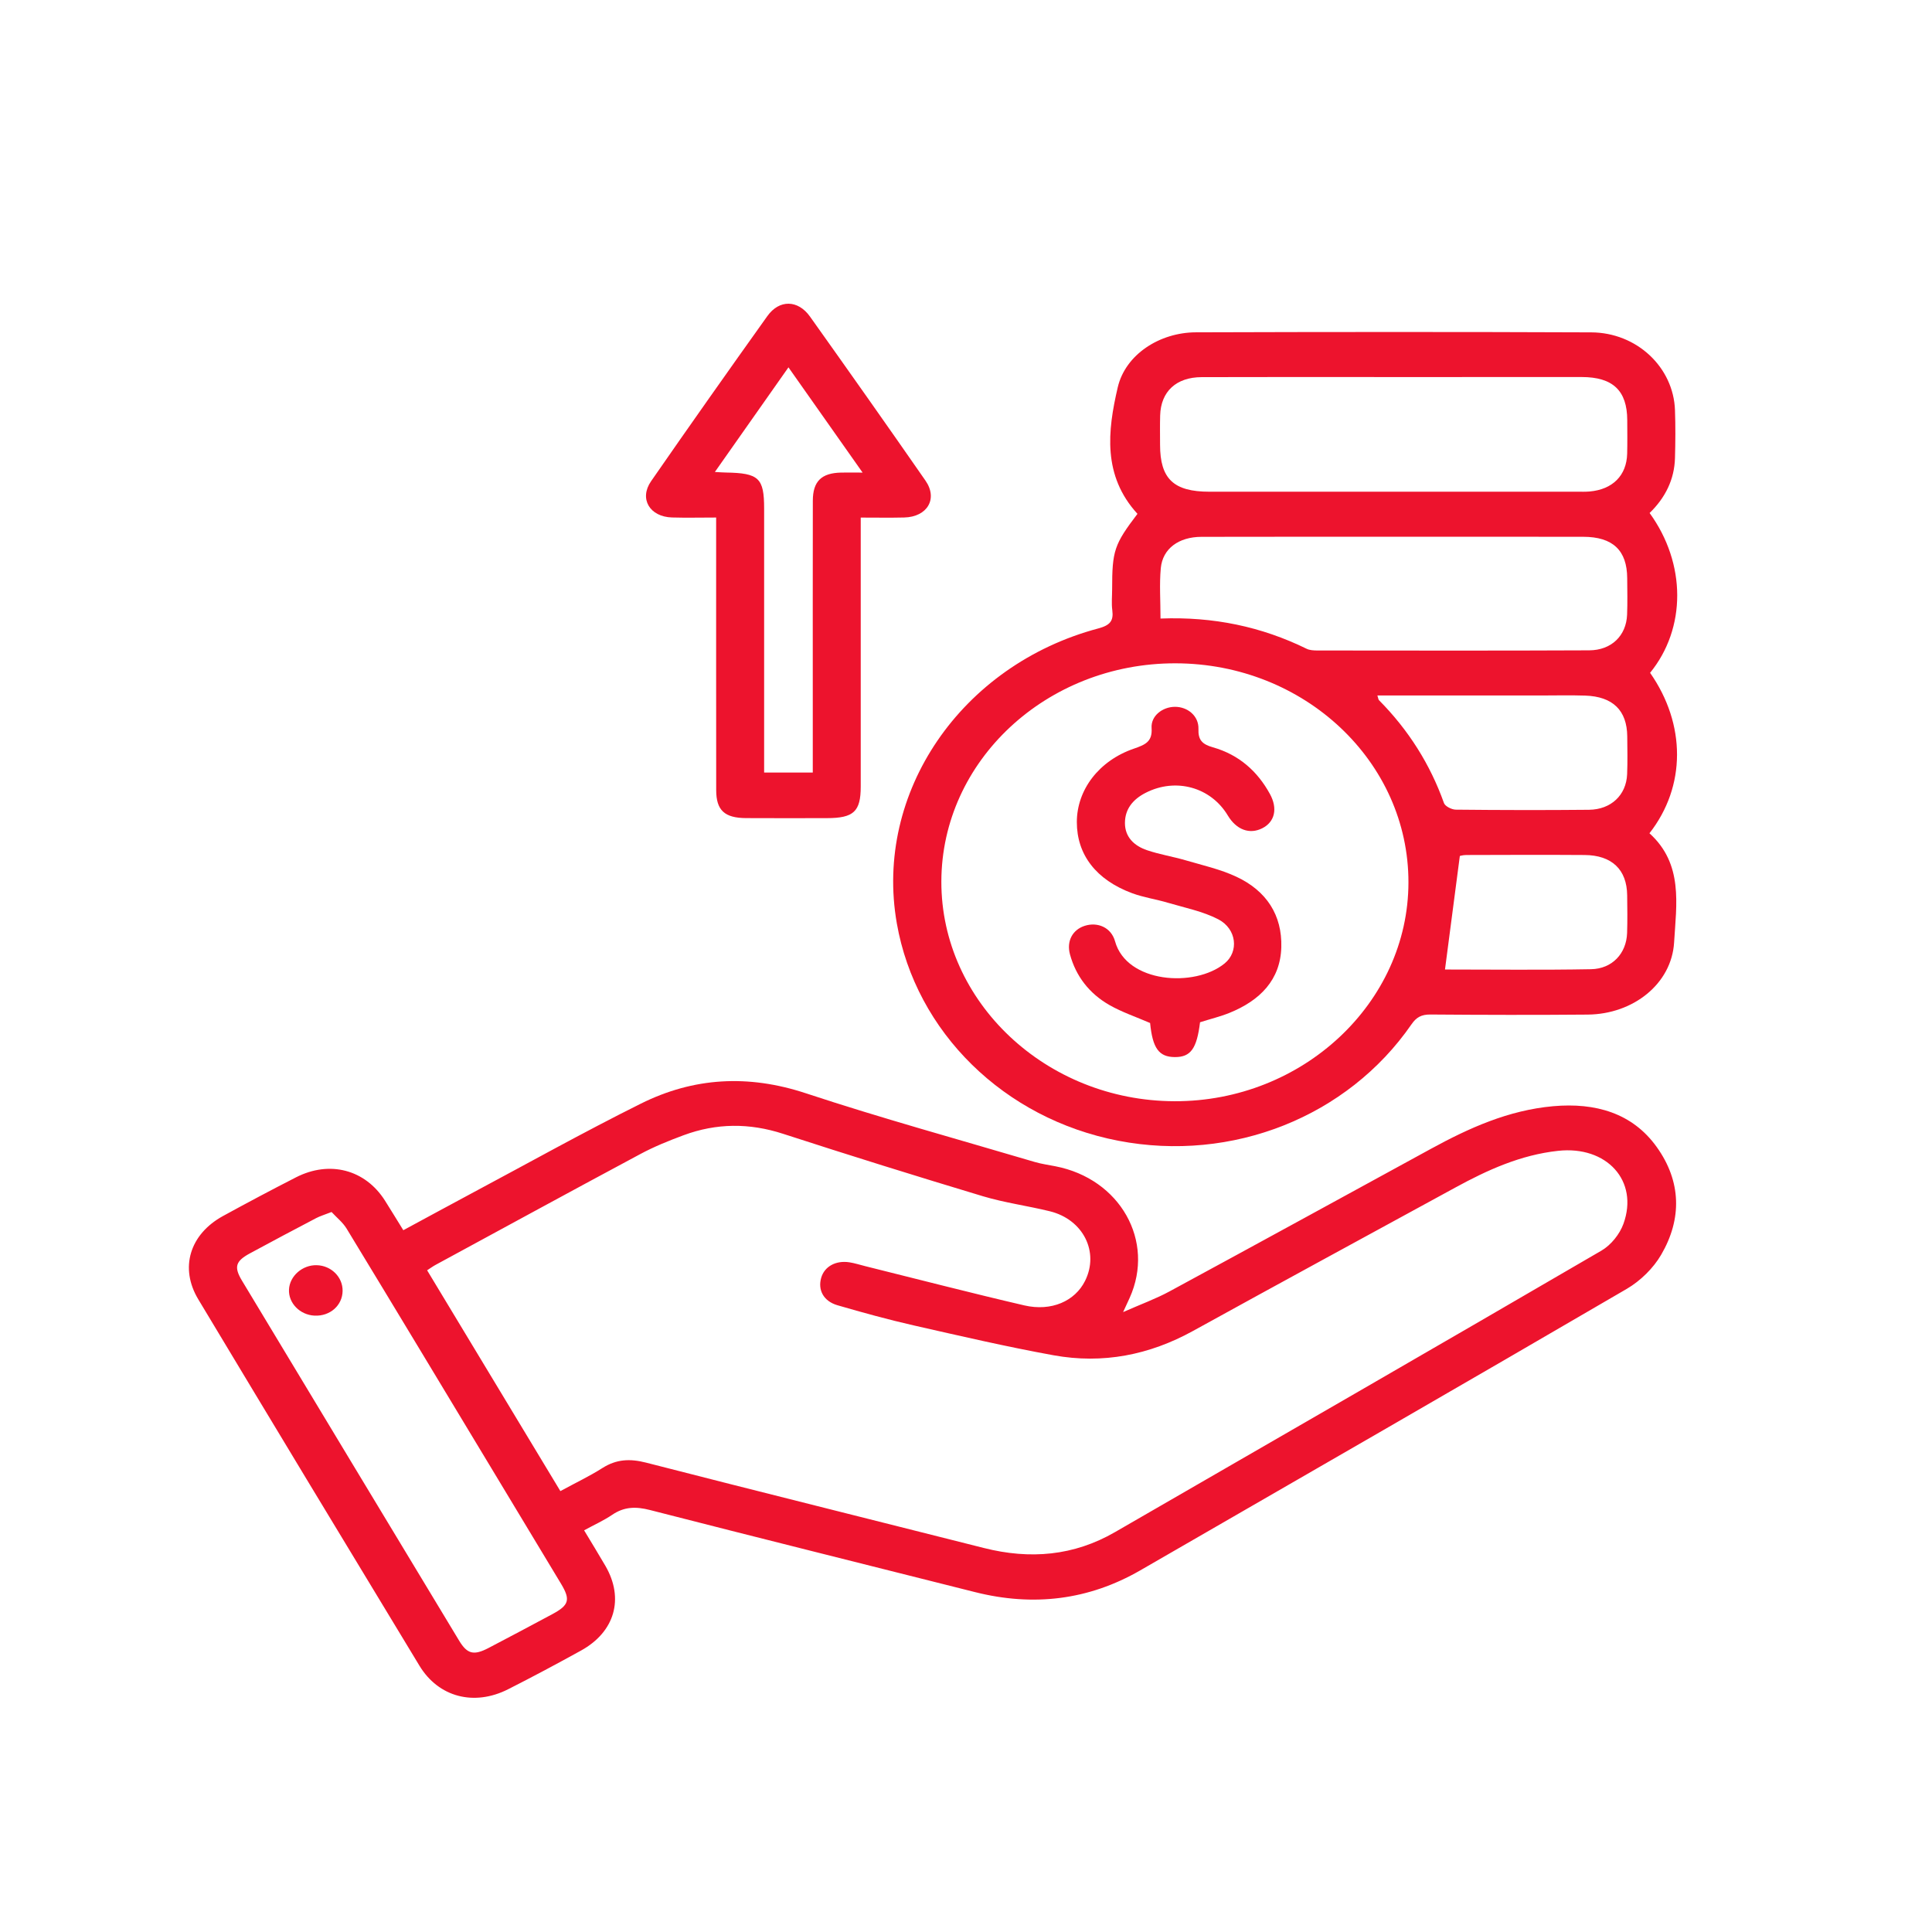 <svg width="127" height="127" viewBox="0 0 127 127" fill="none" xmlns="http://www.w3.org/2000/svg">
<path d="M73.827 86.251C75.021 85.723 75.992 85.373 76.881 84.889C82.615 81.783 88.334 78.647 94.057 75.521C96.567 74.15 99.16 72.978 102.104 72.716C104.871 72.472 107.304 73.16 108.906 75.4C110.523 77.658 110.576 80.12 109.195 82.484C108.685 83.36 107.843 84.191 106.938 84.722C96.301 90.927 85.627 97.072 74.955 103.228C71.557 105.187 67.924 105.624 64.081 104.654C56.964 102.858 49.835 101.087 42.725 99.261C41.797 99.022 41.031 99.041 40.245 99.574C39.693 99.949 39.066 100.23 38.396 100.596C38.88 101.402 39.35 102.165 39.8 102.939C41.039 105.081 40.421 107.267 38.196 108.498C36.615 109.371 35.018 110.225 33.403 111.042C31.17 112.174 28.829 111.57 27.572 109.495C22.708 101.476 17.863 93.451 13.034 85.412C11.792 83.345 12.473 81.134 14.659 79.935C16.243 79.067 17.842 78.218 19.454 77.394C21.669 76.261 24.008 76.881 25.302 78.916C25.701 79.545 26.085 80.182 26.512 80.868C28.027 80.051 29.468 79.264 30.918 78.489C34.65 76.498 38.34 74.433 42.131 72.546C45.59 70.824 49.18 70.614 52.968 71.865C57.937 73.506 63 74.897 68.027 76.385C68.464 76.513 68.921 76.575 69.371 76.664C73.635 77.488 75.944 81.578 74.256 85.321C74.156 85.531 74.056 85.745 73.827 86.251ZM36.836 98.017C37.849 97.467 38.761 97.035 39.598 96.502C40.518 95.918 41.405 95.873 42.473 96.147C49.867 98.047 57.277 99.885 64.678 101.758C67.711 102.525 70.586 102.278 73.29 100.716C83.957 94.558 94.631 88.41 105.27 82.21C105.907 81.84 106.475 81.119 106.717 80.448C107.74 77.621 105.618 75.302 102.422 75.65C99.954 75.918 97.779 76.91 95.672 78.06C89.92 81.198 84.159 84.327 78.422 87.49C75.558 89.069 72.496 89.678 69.25 89.088C66.167 88.528 63.113 87.818 60.059 87.125C58.373 86.742 56.706 86.281 55.049 85.8C54.133 85.533 53.749 84.798 53.983 83.989C54.196 83.258 54.933 82.841 55.83 82.977C56.185 83.031 56.527 83.145 56.877 83.231C60.359 84.095 63.834 84.998 67.332 85.81C69.116 86.224 70.668 85.526 71.328 84.196C72.272 82.299 71.207 80.162 69.008 79.622C67.551 79.264 66.044 79.064 64.613 78.635C60.217 77.312 55.835 75.946 51.471 74.529C49.257 73.811 47.097 73.824 44.94 74.623C43.967 74.983 42.996 75.376 42.091 75.862C37.593 78.27 33.117 80.715 28.632 83.147C28.466 83.236 28.314 83.35 28.077 83.503C30.989 88.326 33.887 93.132 36.836 98.017ZM21.795 79.671C21.314 79.859 21.035 79.94 20.783 80.073C19.326 80.838 17.868 81.608 16.424 82.392C15.477 82.906 15.367 83.288 15.911 84.191C20.664 92.081 25.423 99.971 30.186 107.857C30.718 108.735 31.149 108.834 32.114 108.33C33.516 107.598 34.913 106.855 36.307 106.107C37.409 105.515 37.512 105.162 36.881 104.111C35.368 101.595 33.853 99.081 32.335 96.569C29.158 91.302 25.986 86.029 22.79 80.772C22.54 80.357 22.127 80.031 21.795 79.671Z" fill="#ED132D"/>
<path d="M74.771 33.777C72.472 31.267 72.806 28.326 73.474 25.465C73.979 23.298 76.236 21.852 78.612 21.845C87.273 21.818 95.935 21.813 104.597 21.848C107.604 21.86 110.01 24.152 110.105 26.965C110.142 28.011 110.134 29.057 110.105 30.103C110.068 31.517 109.469 32.721 108.437 33.722C110.852 37.053 110.852 41.297 108.469 44.228C110.831 47.608 110.842 51.691 108.427 54.775C110.66 56.793 110.197 59.441 110.047 61.95C109.884 64.666 107.367 66.669 104.366 66.694C100.92 66.724 97.474 66.716 94.031 66.689C93.431 66.684 93.102 66.872 92.779 67.341C88.575 73.422 80.995 76.425 73.524 74.989C66.009 73.546 60.207 67.851 58.952 60.694C57.447 52.113 63.166 43.715 72.201 41.309C72.969 41.104 73.209 40.813 73.117 40.117C73.056 39.663 73.106 39.195 73.106 38.733C73.106 36.192 73.243 35.79 74.771 33.777ZM77.27 43.603C68.79 43.591 61.895 50.018 61.88 57.948C61.867 65.865 68.761 72.364 77.202 72.389C85.627 72.416 92.574 65.922 92.584 58.01C92.597 50.063 85.745 43.616 77.27 43.603ZM91.679 24.786C87.45 24.786 83.223 24.776 78.993 24.791C77.312 24.796 76.307 25.741 76.263 27.31C76.244 27.954 76.257 28.6 76.257 29.247C76.26 31.477 77.149 32.323 79.506 32.323C87.571 32.326 95.635 32.323 103.7 32.323C103.963 32.323 104.226 32.331 104.487 32.309C106.004 32.178 106.925 31.26 106.962 29.822C106.98 29.084 106.97 28.346 106.967 27.609C106.959 25.677 106.02 24.786 103.974 24.784C99.876 24.781 95.777 24.786 91.679 24.786ZM76.286 40.66C79.766 40.527 82.925 41.193 85.895 42.649C86.087 42.742 86.34 42.757 86.563 42.76C92.531 42.765 98.5 42.777 104.468 42.75C105.936 42.742 106.904 41.78 106.957 40.404C106.988 39.604 106.97 38.805 106.964 38.005C106.954 36.177 106.017 35.289 104.071 35.286C100.333 35.279 96.593 35.284 92.855 35.284C88.231 35.284 83.607 35.277 78.982 35.289C77.483 35.291 76.428 36.064 76.305 37.344C76.207 38.4 76.286 39.476 76.286 40.66ZM90.543 45.718C90.606 45.913 90.606 45.984 90.645 46.024C92.592 47.99 94.012 50.243 94.92 52.791C94.993 53.001 95.43 53.221 95.698 53.223C98.616 53.253 101.535 53.26 104.452 53.231C105.904 53.216 106.901 52.264 106.959 50.897C106.993 50.068 106.975 49.236 106.967 48.407C106.951 46.7 106.023 45.785 104.2 45.725C103.219 45.693 102.232 45.718 101.249 45.718C97.713 45.718 94.178 45.718 90.543 45.718ZM94.986 63.731C98.095 63.731 101.341 63.771 104.584 63.711C105.981 63.687 106.909 62.675 106.957 61.34C106.985 60.511 106.972 59.68 106.962 58.849C106.943 57.163 105.957 56.216 104.16 56.204C101.569 56.186 98.976 56.196 96.385 56.204C96.153 56.204 95.925 56.278 95.962 56.27C95.627 58.849 95.312 61.242 94.986 63.731Z" fill="#ED132D"/>
<path d="M47.076 34.02C46.011 34.02 45.093 34.043 44.177 34.016C42.712 33.974 41.997 32.789 42.799 31.632C45.319 27.995 47.87 24.381 50.443 20.776C51.227 19.678 52.455 19.698 53.247 20.813C55.796 24.396 58.331 27.986 60.836 31.593C61.669 32.794 60.954 33.983 59.431 34.018C58.521 34.04 57.608 34.023 56.58 34.023C56.58 34.435 56.58 34.763 56.58 35.091C56.58 40.63 56.58 46.171 56.58 51.71C56.58 53.346 56.114 53.778 54.362 53.78C52.589 53.783 50.819 53.788 49.046 53.778C47.626 53.77 47.081 53.267 47.079 51.937C47.073 46.337 47.076 40.734 47.076 35.133C47.076 34.8 47.076 34.467 47.076 34.02ZM53.428 50.783C53.428 49.179 53.428 47.647 53.428 46.115C53.428 41.716 53.423 37.317 53.431 32.918C53.434 31.632 54.002 31.089 55.306 31.065C55.712 31.057 56.114 31.065 56.703 31.065C55.017 28.674 53.46 26.463 51.829 24.147C50.182 26.488 48.625 28.704 46.992 31.025C47.347 31.045 47.534 31.06 47.72 31.062C49.883 31.097 50.23 31.422 50.23 33.428C50.23 38.873 50.23 44.319 50.23 49.764C50.23 50.092 50.23 50.417 50.23 50.783C51.321 50.783 52.295 50.783 53.428 50.783Z" fill="#ED132D"/>
<path d="M20.817 83.168C21.769 83.19 22.532 83.942 22.521 84.855C22.511 85.812 21.695 86.533 20.675 86.483C19.715 86.436 18.954 85.659 18.997 84.766C19.041 83.88 19.878 83.145 20.817 83.168Z" fill="#ED132D"/>
<path d="M78.885 67.198C78.672 68.937 78.267 69.495 77.225 69.487C76.176 69.48 75.766 68.902 75.602 67.247C74.692 66.852 73.764 66.541 72.938 66.072C71.599 65.31 70.723 64.165 70.334 62.734C70.097 61.858 70.51 61.113 71.304 60.859C72.146 60.59 73.043 60.958 73.298 61.878C74.058 64.627 78.53 64.935 80.498 63.334C81.447 62.562 81.302 61.064 80.082 60.43C79.075 59.907 77.894 59.675 76.778 59.344C76 59.112 75.176 58.994 74.421 58.715C72.046 57.834 70.786 56.176 70.786 54.042C70.786 51.925 72.23 50.004 74.537 49.212C75.284 48.955 75.76 48.755 75.7 47.862C75.644 47.06 76.413 46.473 77.22 46.463C78.064 46.453 78.809 47.062 78.78 47.921C78.756 48.637 79.017 48.923 79.732 49.125C81.45 49.614 82.665 50.707 83.478 52.192C84.007 53.157 83.796 54.032 82.973 54.447C82.139 54.866 81.276 54.546 80.713 53.611C79.593 51.74 77.291 51.104 75.31 52.115C74.469 52.545 73.948 53.186 73.948 54.102C73.948 55.019 74.545 55.597 75.4 55.888C76.226 56.169 77.104 56.307 77.946 56.554C79.067 56.882 80.229 57.144 81.268 57.63C83.265 58.56 84.285 60.168 84.227 62.263C84.167 64.412 82.831 65.769 80.808 66.586C80.208 66.827 79.572 66.98 78.885 67.198Z" fill="#ED132D"/>
</svg>

